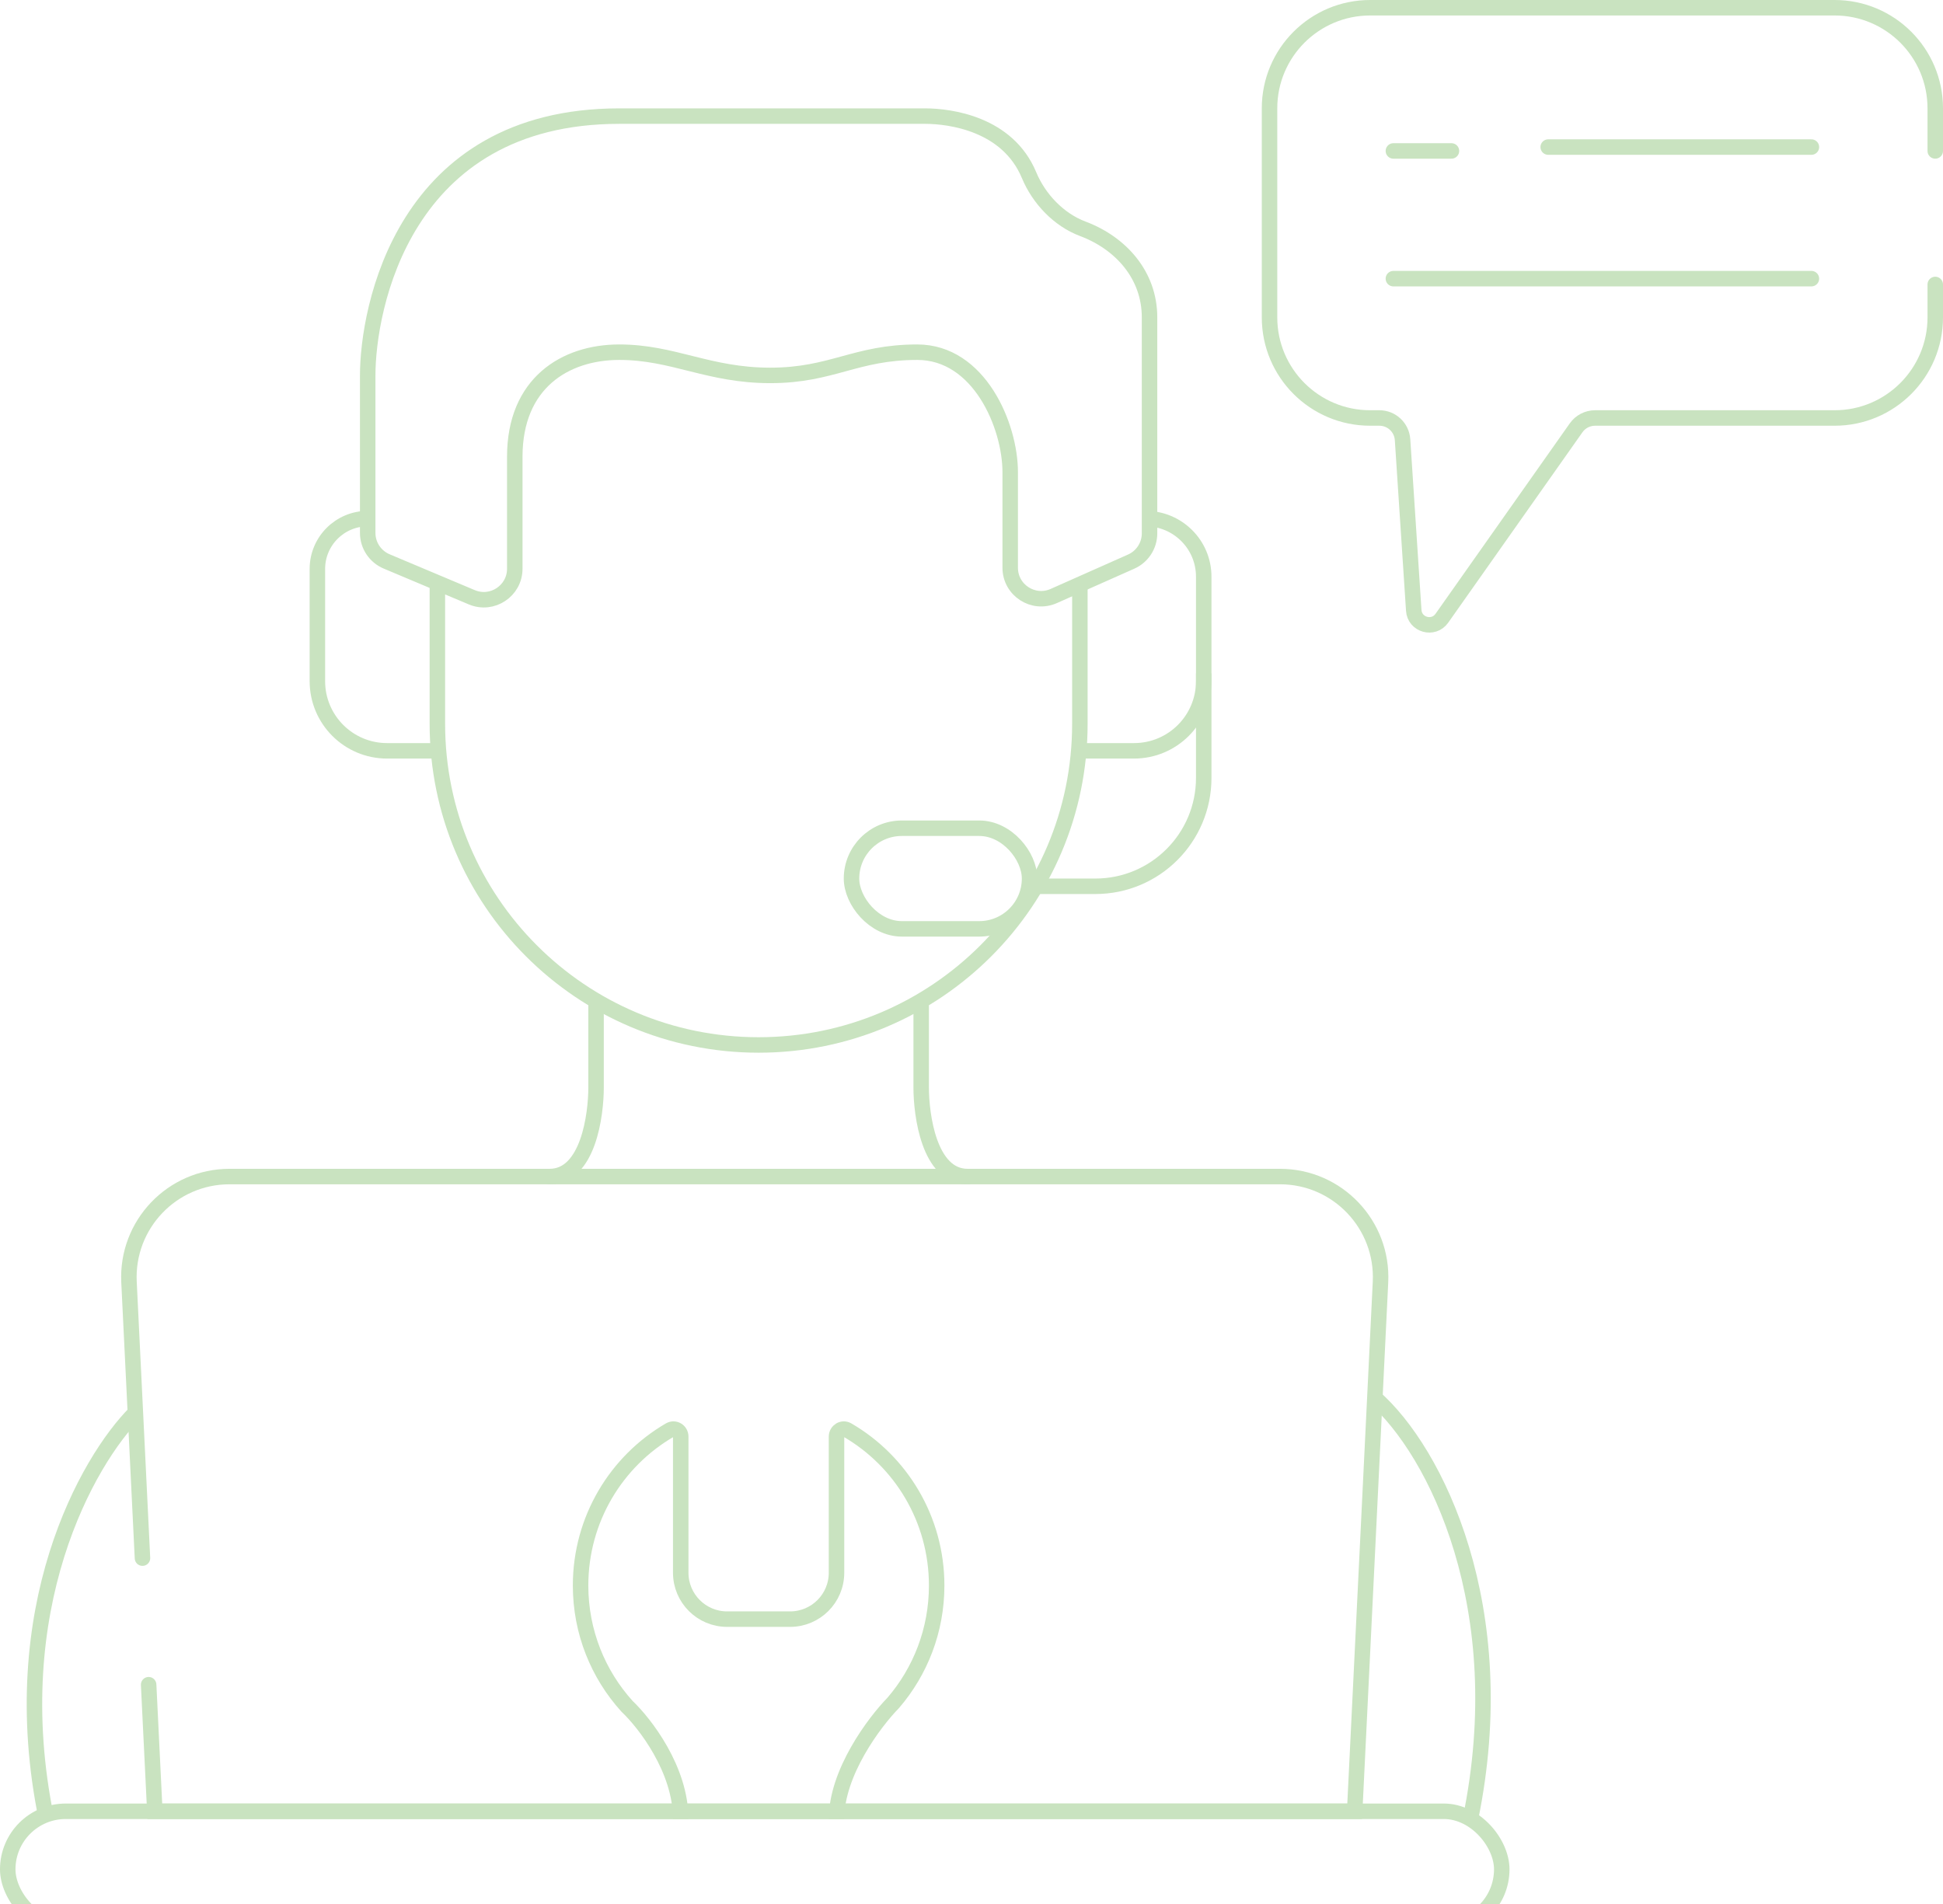 <svg width="251" height="246" viewBox="0 0 251 246" fill="none" xmlns="http://www.w3.org/2000/svg">
<path d="M47.5 48.5V68.849C47.5 70.458 48.465 71.906 49.948 72.531L60.948 77.162C63.584 78.272 66.5 76.337 66.5 73.477V59C66.5 49.5 73 45.5 80 45.5C87 45.5 91.5 48.5 99.5 48.5C107.5 48.5 110.5 45.5 118.5 45.5C126.5 45.5 130.5 55 130.5 61V73.346C130.5 76.241 133.479 78.176 136.125 77L146.125 72.556C147.569 71.914 148.5 70.485 148.5 68.904V41C148.5 35.538 144.788 31.403 139.874 29.558C136.772 28.393 134.209 25.69 132.937 22.631C130.167 15.974 122.723 15 119.5 15H80C52 15 47.5 40 47.5 48.5Z" stroke="#C9E3C0" stroke-width="2"/>
<path d="M56.5 75.5V93.5C56.5 116.42 75.08 135 98 135V135C120.92 135 139.5 116.42 139.5 93.5V75.5" stroke="#C9E3C0" stroke-width="2"/>
<path d="M57.5 97H50C45.029 97 41 92.971 41 88V73.5C41 69.91 43.91 67 47.5 67V67" stroke="#C9E3C0" stroke-width="2"/>
<path d="M139 97H146.5C151.471 97 155.5 92.971 155.5 88V74.5C155.5 70.358 152.142 67 148 67V67" stroke="#C9E3C0" stroke-width="2"/>
<path d="M155.5 87V100.5C155.5 108.232 149.232 114.5 141.5 114.5H132.5" stroke="#C9E3C0" stroke-width="2"/>
<rect x="110" y="107" width="23" height="13" rx="6.5" stroke="#C9E3C0" stroke-width="2"/>
<rect x="1" y="234" width="193" height="15" rx="7.5" stroke="#C9E3C0" stroke-width="2"/>
<path d="M18.405 201.298L16.665 165.633C16.303 158.214 22.221 152 29.65 152H165.35C172.779 152 178.697 158.214 178.335 165.633L175 234H20L19.202 217.649" stroke="#C9E3C0" stroke-width="2" stroke-linecap="round"/>
<path d="M17.499 182.5C11.332 188.667 0.399 207.8 5.999 235" stroke="#C9E3C0" stroke-width="2"/>
<path d="M177.5 180.5C185.5 187.5 195.553 207.8 189.953 235" stroke="#C9E3C0" stroke-width="2"/>
<path d="M119 130C119 132.333 119 137.7 119 140.5C119 144 120 152 125 152" stroke="#C9E3C0" stroke-width="2" stroke-linecap="round"/>
<path d="M77 130C77 132.333 77 137.7 77 140.5C77 144 76 152 71 152" stroke="#C9E3C0" stroke-width="2" stroke-linecap="round"/>
<path d="M250 19.5V14C250 6.82 244.18 1 237 1H177C169.82 1 164 6.82 164 14V41C164 48.18 169.82 54 177 54H178.19C179.771 54 181.08 55.226 181.184 56.804L182.63 78.854C182.753 80.736 185.174 81.416 186.26 79.875L203.604 55.272C204.166 54.474 205.08 54 206.056 54H237C244.18 54 250 48.18 250 41V36.75" stroke="#C9E3C0" stroke-width="2" stroke-linecap="round" stroke-linejoin="round"/>
<path d="M180 19.5H187.5" stroke="#C9E3C0" stroke-width="2" stroke-linecap="round"/>
<path d="M200 19H234" stroke="#C9E3C0" stroke-width="2" stroke-linecap="round"/>
<path d="M180 36L234 36" stroke="#C9E3C0" stroke-width="2" stroke-linecap="round"/>
<path d="M87.938 235C87.938 228.6 83.312 222.626 81 220.439C77.273 216.322 75 210.846 75 204.836C75 196.252 79.635 188.759 86.523 184.757C87.163 184.385 87.938 184.858 87.938 185.598C87.938 190.104 87.938 197.812 87.938 203.184C87.938 206.498 90.624 209.179 93.938 209.179H102.062C105.376 209.179 108.062 206.499 108.062 203.185C108.062 197.451 108.062 189.166 108.062 185.601C108.062 184.861 108.837 184.385 109.477 184.757C116.364 188.759 121 196.252 121 204.836C121 210.635 118.884 215.937 115.387 220C112.946 222.5 108.062 229 108.062 235" stroke="#C9E3C0" stroke-width="2"/>
</svg>
